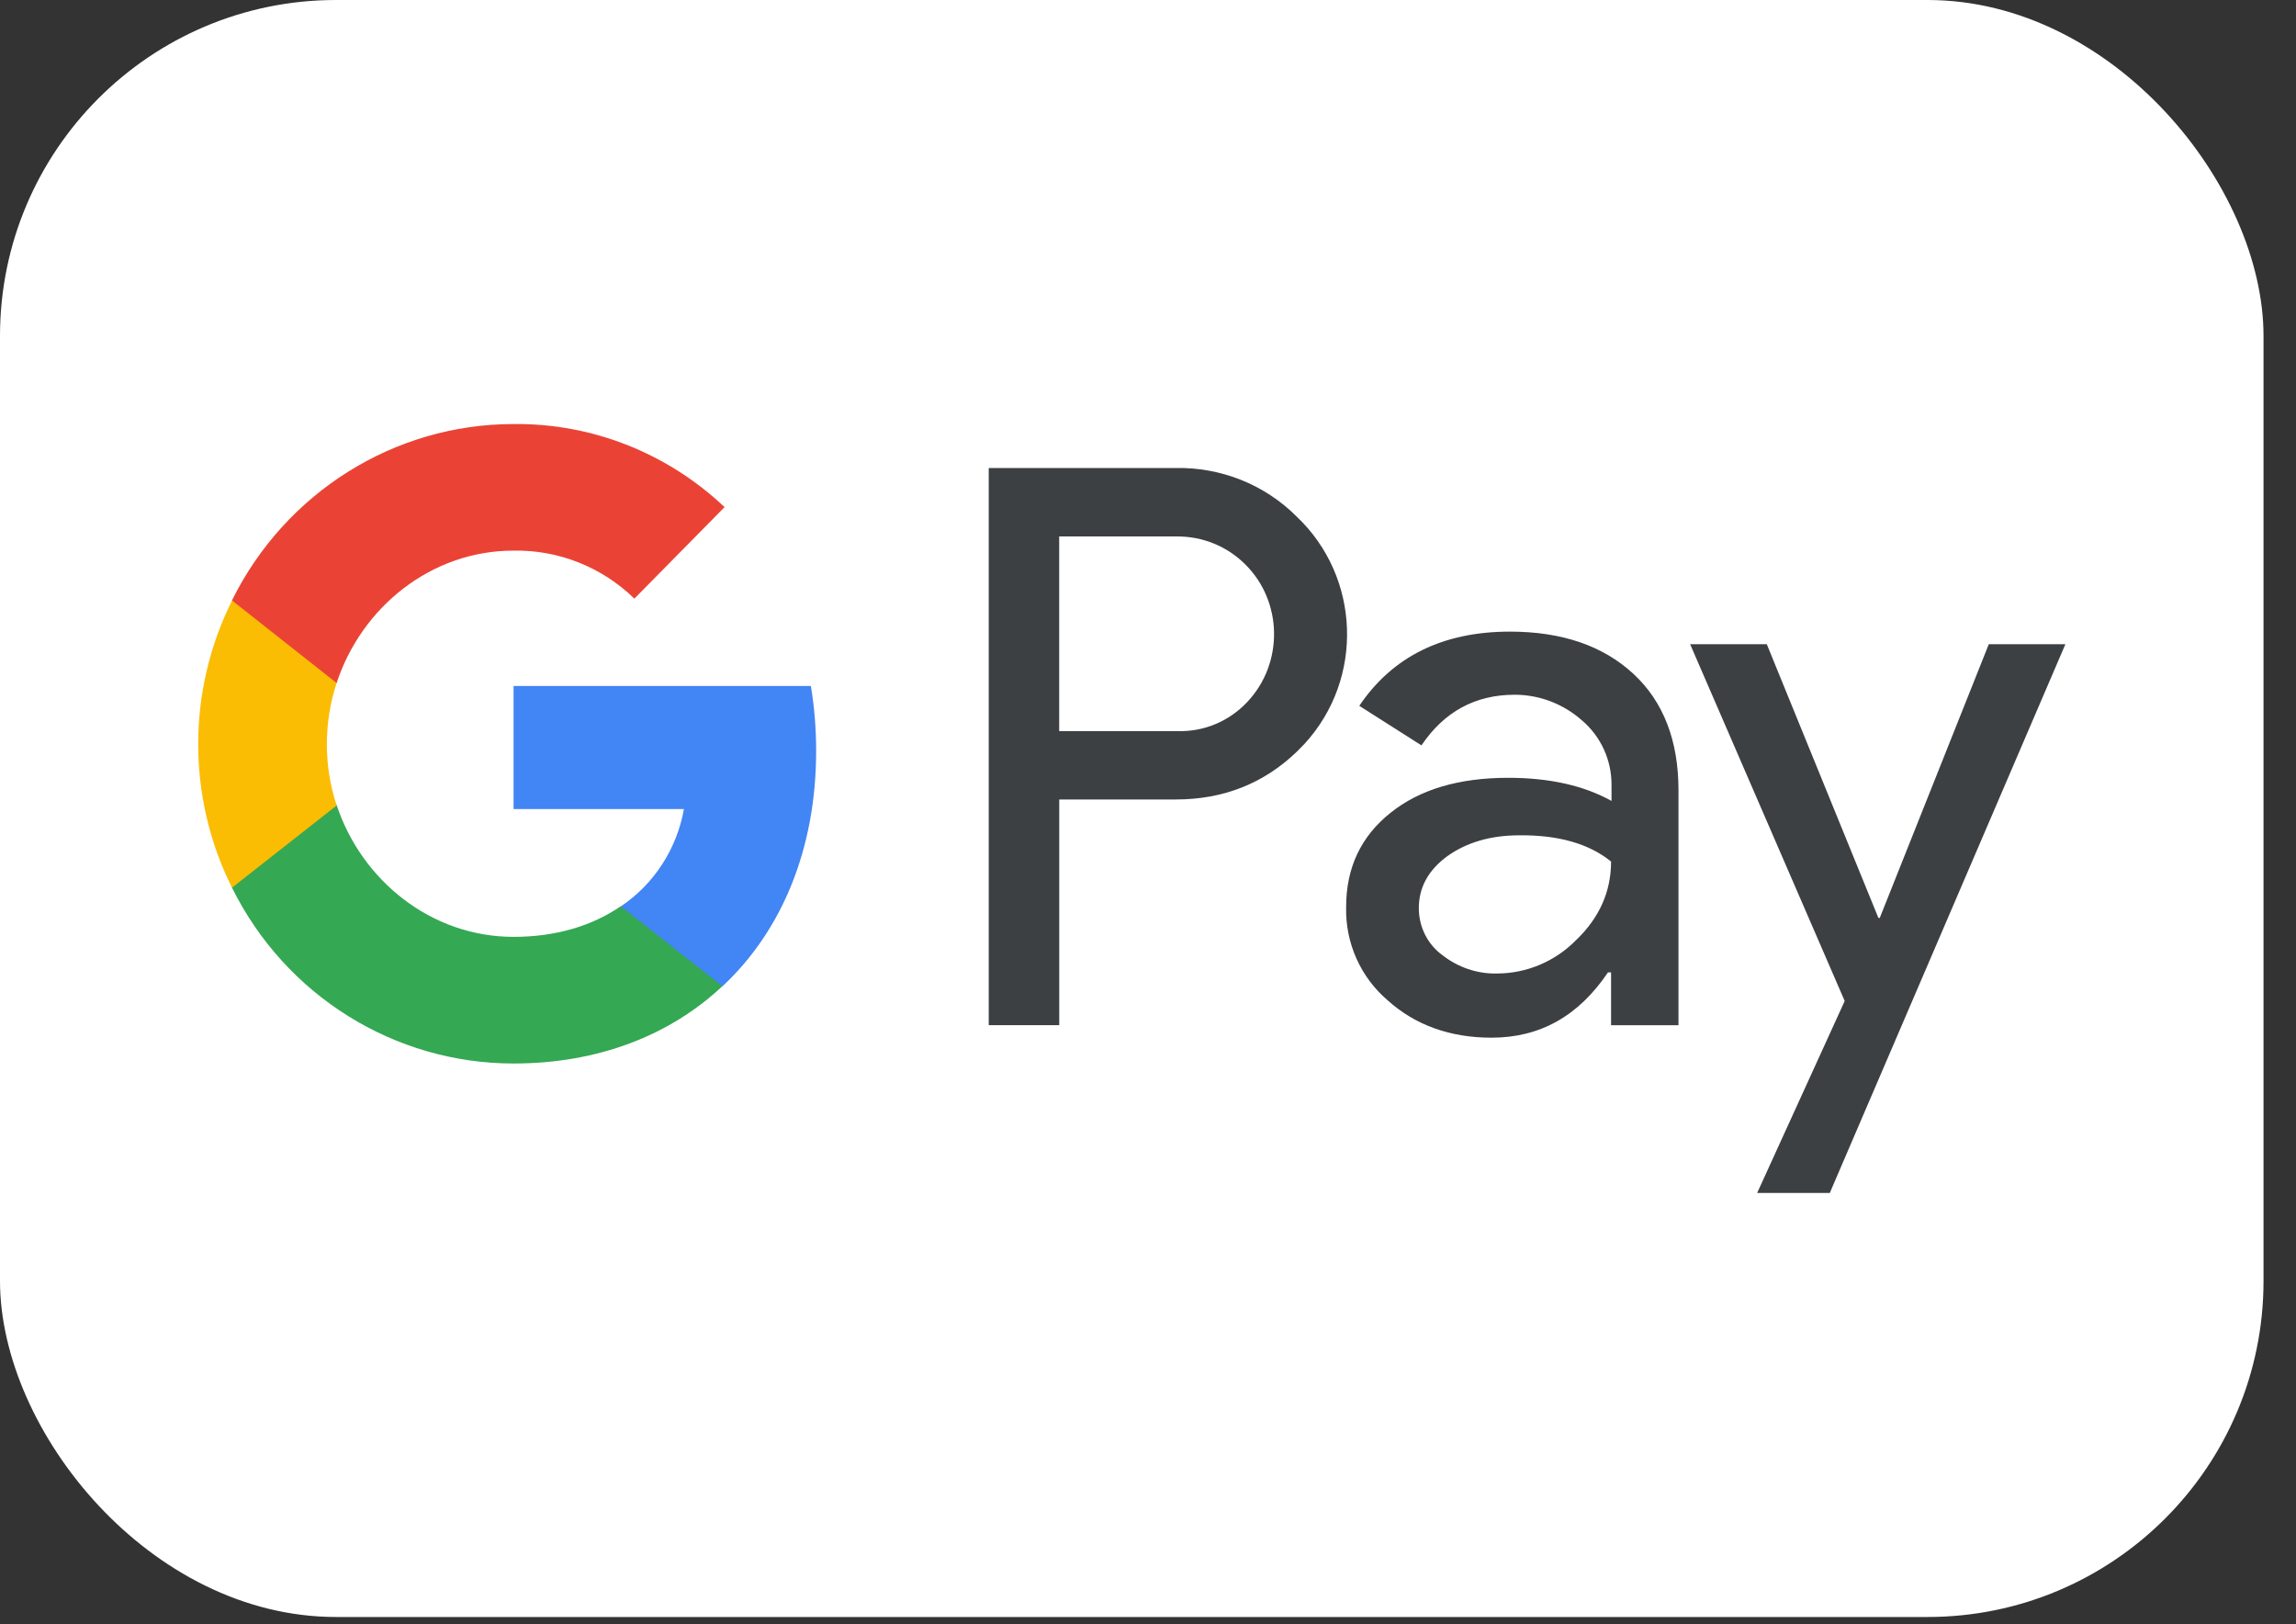 <svg width="41" height="29" viewBox="0 0 41 29" fill="none" xmlns="http://www.w3.org/2000/svg">
<rect x="0" y="0" width="41" height="29" fill="#333333" stroke="none"/>
<rect width="40.42" height="28.87" rx="6" fill="white"/>
<path fill-rule="evenodd" clip-rule="evenodd" d="M18.915 18.303V14.274H20.995C21.847 14.274 22.566 13.988 23.153 13.425L23.294 13.282C24.365 12.116 24.294 10.3 23.153 9.221C22.582 8.65 21.8 8.34 20.995 8.356H17.656V18.303H18.915ZM18.914 13.053V9.578H21.026C21.479 9.578 21.909 9.753 22.23 10.07C22.91 10.736 22.926 11.847 22.269 12.537C21.948 12.878 21.495 13.069 21.026 13.053H18.914Z" fill="#3C4043"/>
<path fill-rule="evenodd" clip-rule="evenodd" d="M29.168 12.031C28.628 11.531 27.893 11.277 26.963 11.277C25.766 11.277 24.867 11.721 24.273 12.602L25.383 13.308C25.79 12.705 26.345 12.404 27.049 12.404C27.494 12.404 27.924 12.57 28.261 12.872C28.589 13.157 28.777 13.57 28.777 14.006V14.3C28.292 14.03 27.682 13.887 26.931 13.887C26.056 13.887 25.352 14.093 24.828 14.514C24.304 14.934 24.038 15.489 24.038 16.195C24.023 16.838 24.297 17.449 24.781 17.861C25.274 18.305 25.899 18.527 26.634 18.527C27.502 18.527 28.19 18.139 28.714 17.361H28.769V18.305H29.973V14.109C29.973 13.229 29.707 12.53 29.168 12.031ZM25.75 17.048C25.492 16.858 25.336 16.548 25.336 16.215C25.336 15.842 25.508 15.533 25.844 15.287C26.188 15.041 26.618 14.914 27.127 14.914C27.831 14.906 28.378 15.065 28.769 15.382C28.769 15.922 28.558 16.39 28.143 16.786C27.768 17.167 27.26 17.381 26.728 17.381C26.376 17.389 26.032 17.27 25.75 17.048Z" fill="#3C4043"/>
<path d="M32.675 21.299L36.882 11.502H35.514L33.567 16.389H33.543L31.55 11.502H30.181L32.941 17.872L31.378 21.299H32.675Z" fill="#3C4043"/>
<path d="M14.574 13.406C14.574 13.017 14.543 12.628 14.48 12.248H9.171V14.445H12.213C12.088 15.151 11.681 15.785 11.087 16.182V17.61H12.901C13.964 16.618 14.574 15.151 14.574 13.406Z" fill="#4285F4"/>
<path d="M9.17 18.988C10.687 18.988 11.969 18.481 12.899 17.608L11.085 16.18C10.577 16.529 9.928 16.727 9.17 16.727C7.7 16.727 6.457 15.72 6.011 14.372H4.142V15.847C5.096 17.775 7.043 18.988 9.17 18.988Z" fill="#34A853"/>
<path d="M6.012 14.381C5.778 13.675 5.778 12.906 6.012 12.192V10.724H4.143C3.338 12.335 3.338 14.238 4.143 15.849L6.012 14.381Z" fill="#FBBC04"/>
<path d="M9.17 9.831C9.975 9.816 10.749 10.125 11.328 10.688L12.939 9.054C11.914 8.086 10.569 7.555 9.17 7.571C7.043 7.571 5.096 8.792 4.142 10.72L6.011 12.195C6.457 10.839 7.7 9.831 9.17 9.831Z" fill="#EA4335"/>
</svg>
